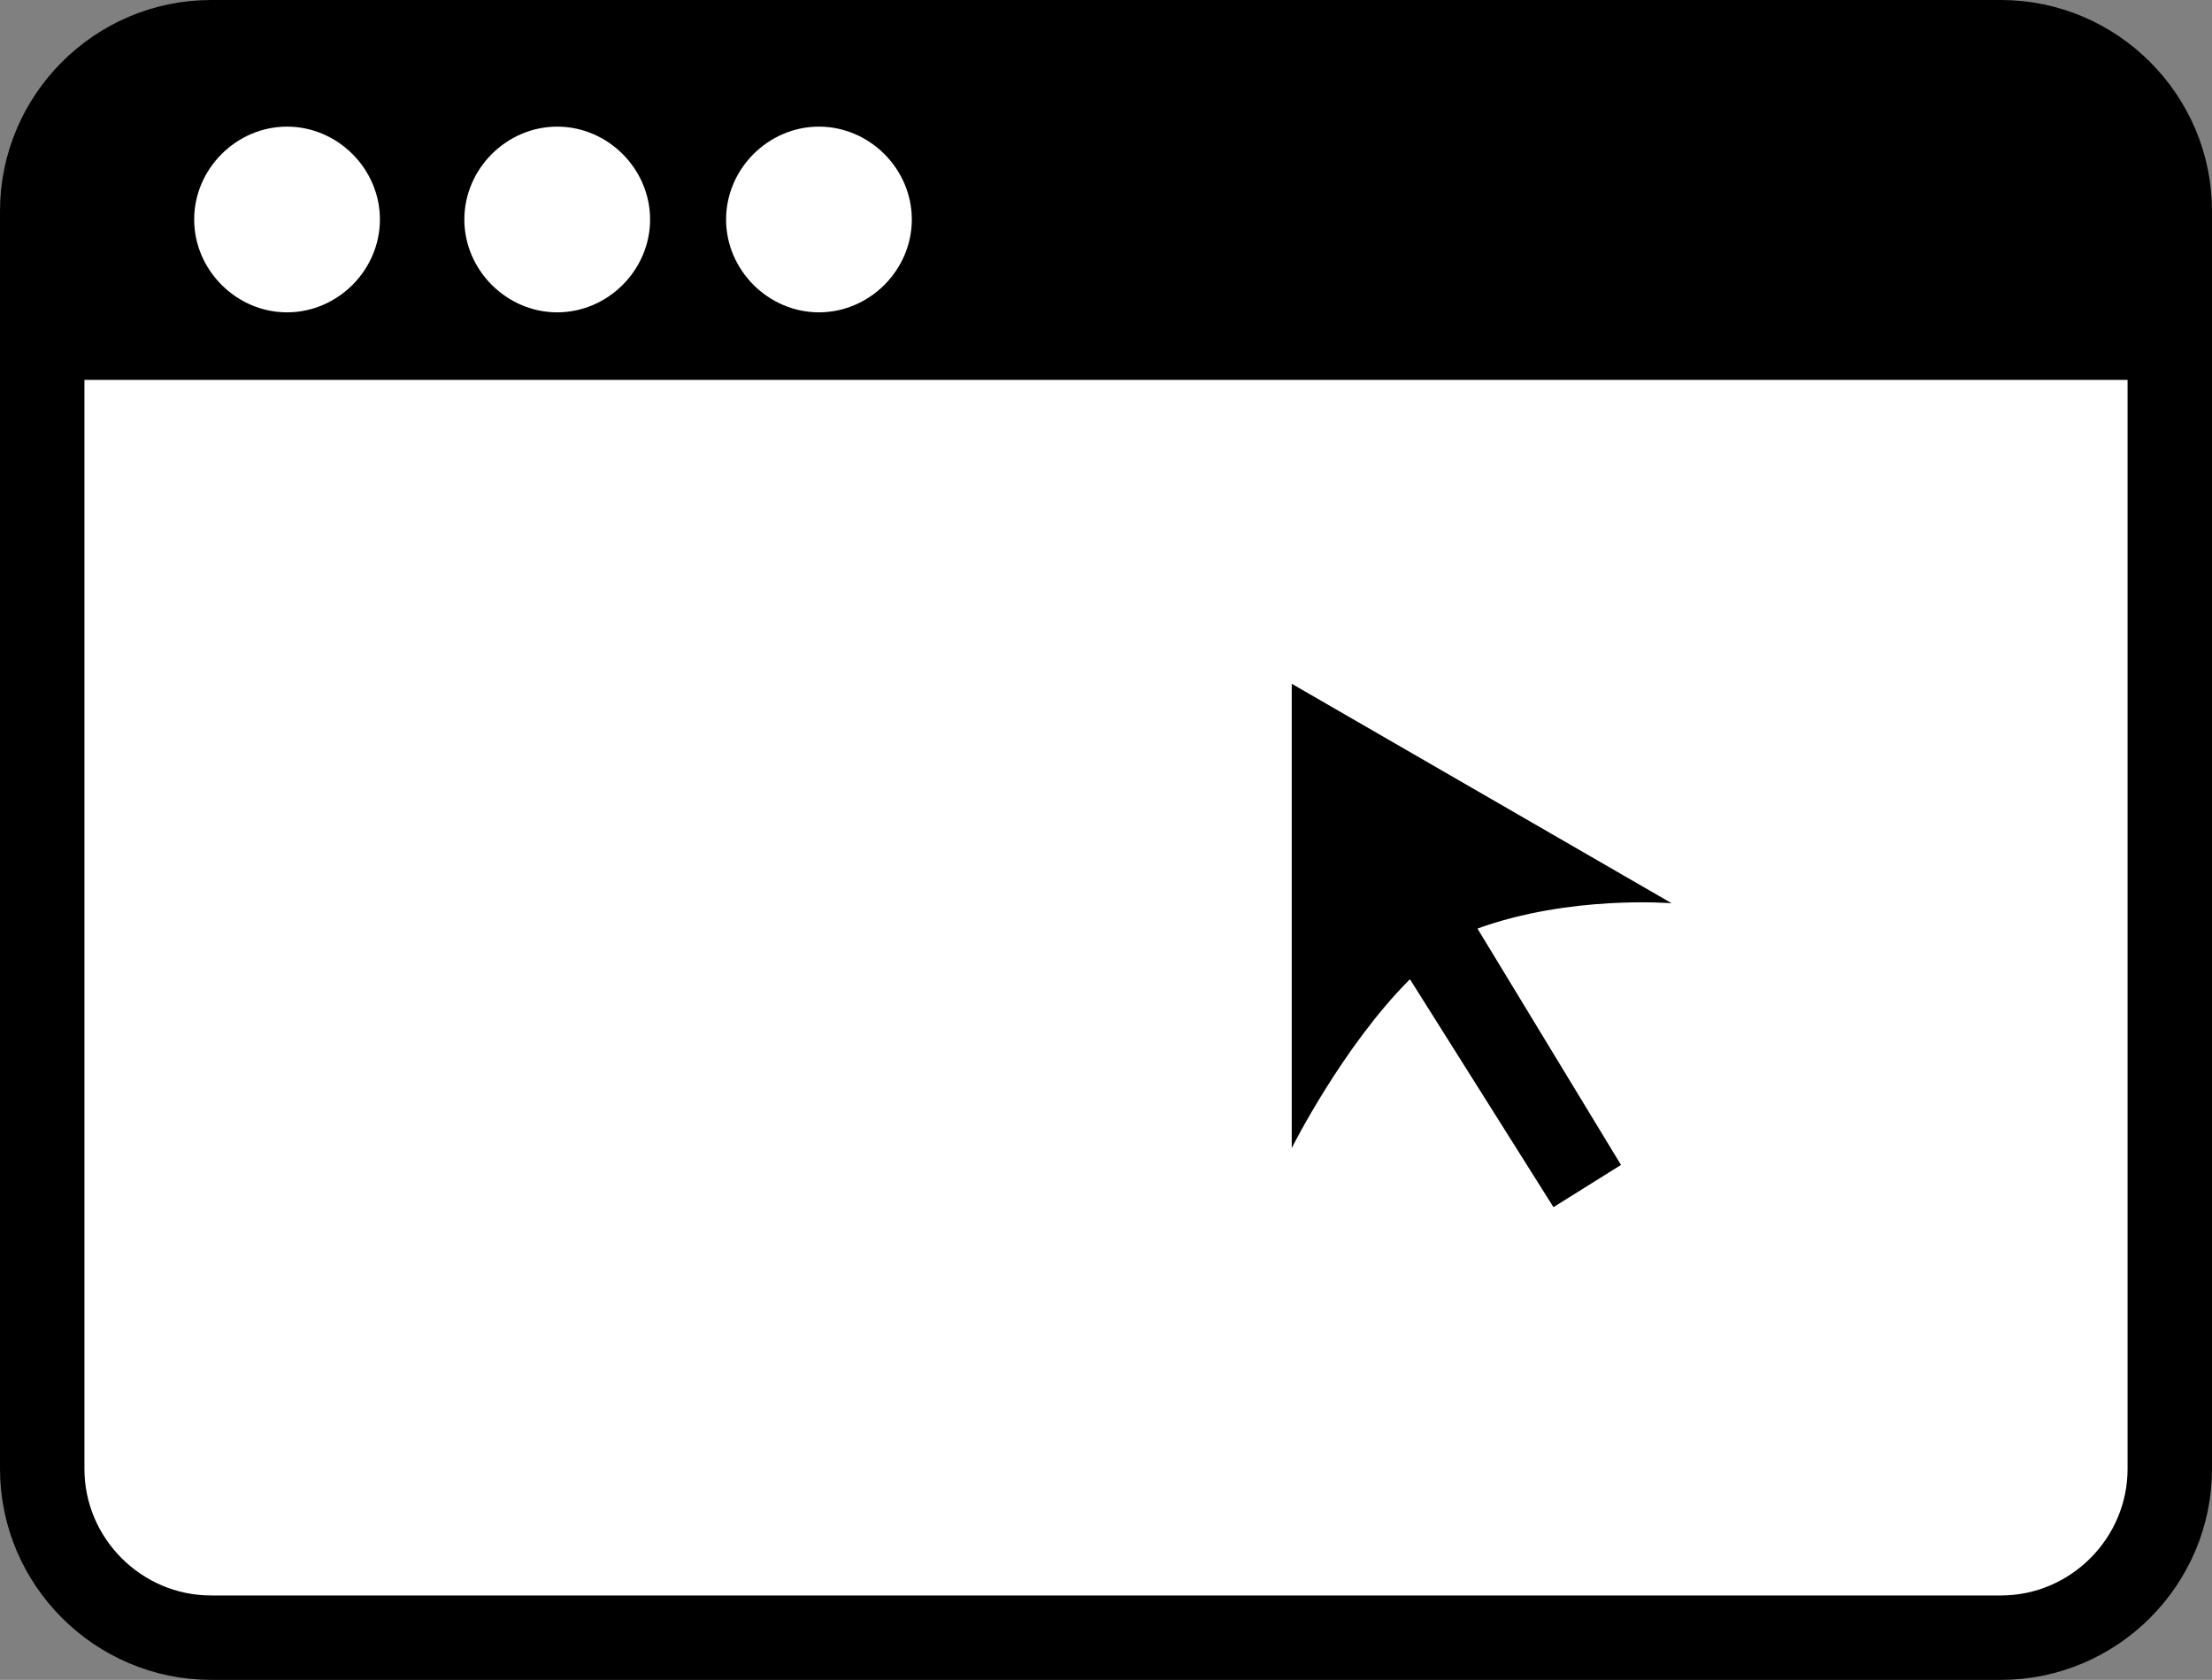<?xml version="1.0" encoding="utf-8"?>
<!-- Generator: Adobe Illustrator 22.1.0, SVG Export Plug-In . SVG Version: 6.00 Build 0)  -->
<svg version="1.1" id="レイヤー_1" xmlns="http://www.w3.org/2000/svg" xmlns:xlink="http://www.w3.org/1999/xlink" x="0px"
	 y="0px" viewBox="0 0 26.2 19.9" style="enable-background:new 0 0 26.2 19.9;" xml:space="preserve">
<rect x="0" y="0" width="26.2" height="19.9" fill="#808080" stroke="none"/>
<style type="text/css">
	.st0{fill:#FFFFFF;stroke:#000000;stroke-miterlimit:10;}
</style>
<path class="st0" d="M23.7,0.5H2.5c-1.1,0-2,0.9-2,2v14.9c0,1.1,0.9,2,2,2h21.2c1.1,0,2-0.9,2-2V2.5C25.7,1.4,24.8,0.5,23.7,0.5z"/>
<path d="M19.8,10.7l-4.5-2.6l0,5.5c0,0,0.6-1.2,1.4-2l1.7,2.7l0.8-0.5l-1.7-2.8C18.6,10.6,19.8,10.7,19.8,10.7z"/>
<path d="M23.7,0.5H2.5c-1.1,0-2,0.9-2,2v2h25.2v-2C25.7,1.4,24.8,0.5,23.7,0.5z M3.4,3.7c-0.6,0-1.1-0.5-1.1-1.1
	c0-0.6,0.5-1.1,1.1-1.1c0.6,0,1.1,0.5,1.1,1.1C4.5,3.2,4,3.7,3.4,3.7z M6.6,3.7c-0.6,0-1.1-0.5-1.1-1.1c0-0.6,0.5-1.1,1.1-1.1
	c0.6,0,1.1,0.5,1.1,1.1C7.7,3.2,7.2,3.7,6.6,3.7z M9.7,3.7c-0.6,0-1.1-0.5-1.1-1.1c0-0.6,0.5-1.1,1.1-1.1c0.6,0,1.1,0.5,1.1,1.1
	C10.8,3.2,10.3,3.7,9.7,3.7z"/>
</svg>
